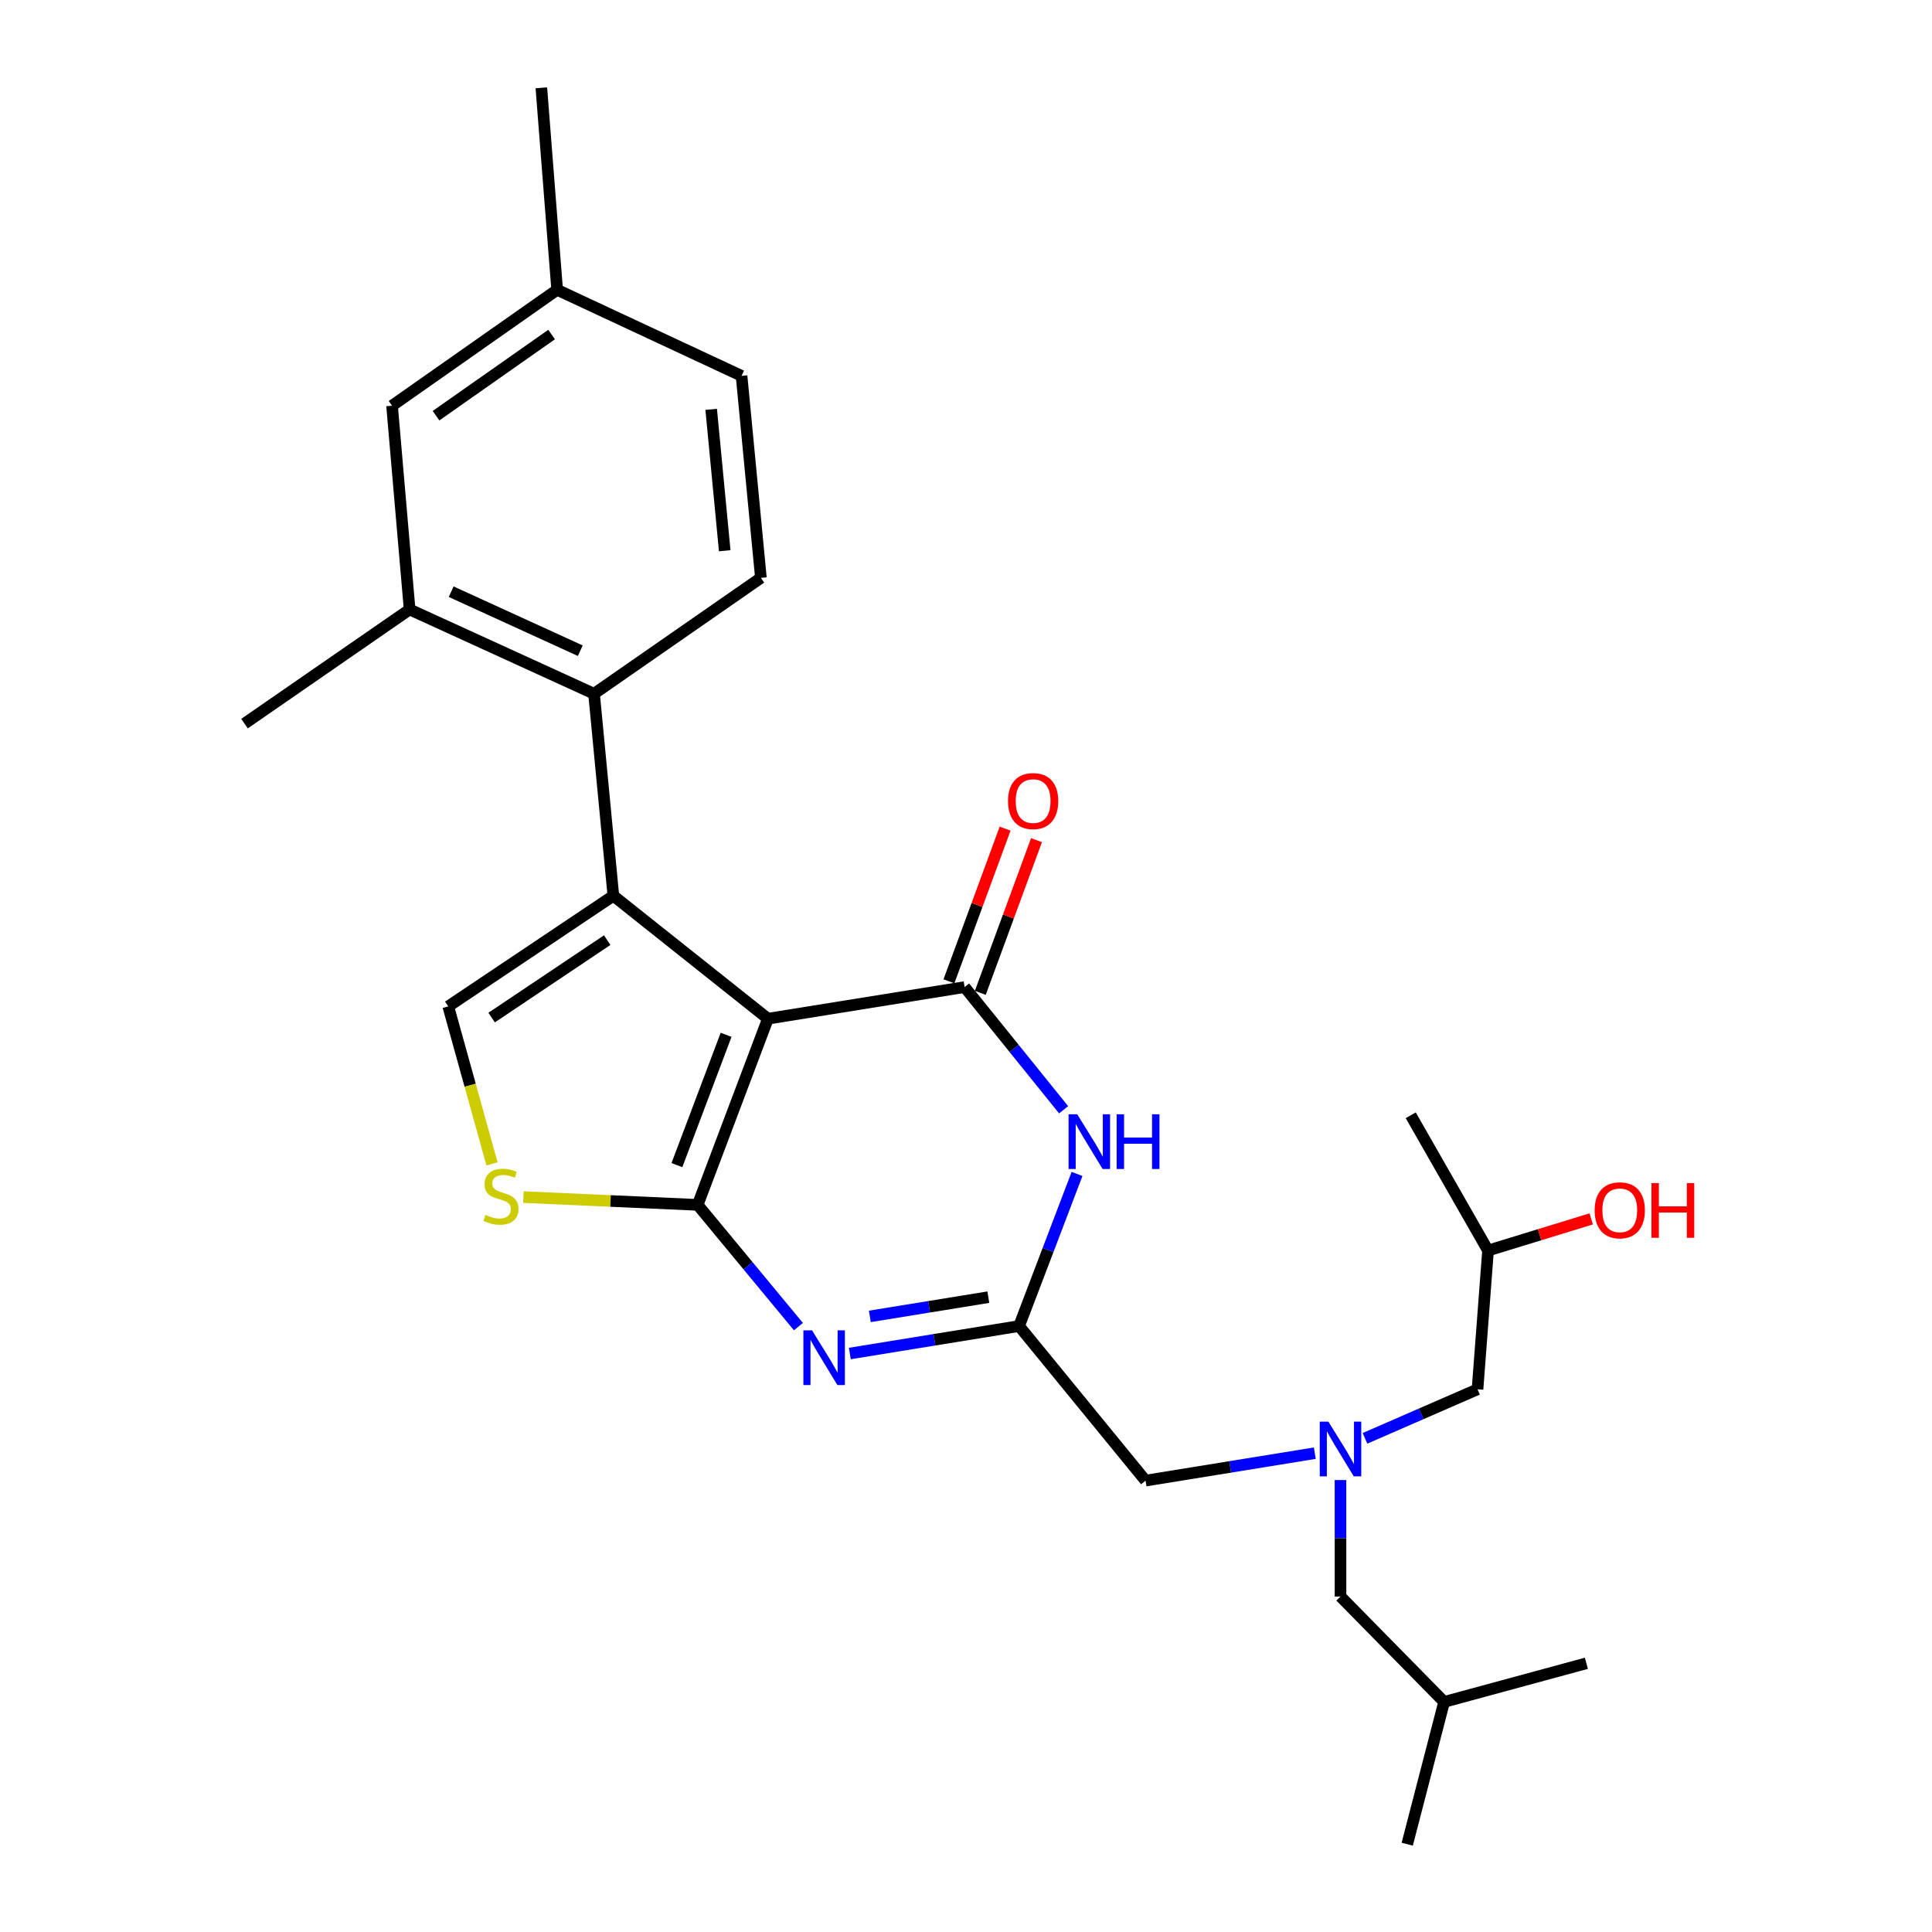 <?xml version='1.0' encoding='iso-8859-1'?>
<svg version='1.1' baseProfile='full'
              xmlns='http://www.w3.org/2000/svg'
                      xmlns:rdkit='http://www.rdkit.org/xml'
                      xmlns:xlink='http://www.w3.org/1999/xlink'
                  xml:space='preserve'
width='1000px' height='1000px' viewBox='0 0 1000 1000'>
<!-- END OF HEADER -->
<rect style='opacity:1.0;fill:#FFFFFF;stroke:none' width='1000' height='1000' x='0' y='0'> </rect>
<path class='bond-0' d='M 706.513,744.482 L 735.638,731.789' style='fill:none;fill-rule:evenodd;stroke:#0000FF;stroke-width:6px;stroke-linecap:butt;stroke-linejoin:miter;stroke-opacity:1' />
<path class='bond-0' d='M 735.638,731.789 L 764.762,719.096' style='fill:none;fill-rule:evenodd;stroke:#000000;stroke-width:6px;stroke-linecap:butt;stroke-linejoin:miter;stroke-opacity:1' />
<path class='bond-1' d='M 693.839,766.074 L 693.839,796.217' style='fill:none;fill-rule:evenodd;stroke:#0000FF;stroke-width:6px;stroke-linecap:butt;stroke-linejoin:miter;stroke-opacity:1' />
<path class='bond-1' d='M 693.839,796.217 L 693.839,826.361' style='fill:none;fill-rule:evenodd;stroke:#000000;stroke-width:6px;stroke-linecap:butt;stroke-linejoin:miter;stroke-opacity:1' />
<path class='bond-2' d='M 680.543,752.161 L 636.736,759.265' style='fill:none;fill-rule:evenodd;stroke:#0000FF;stroke-width:6px;stroke-linecap:butt;stroke-linejoin:miter;stroke-opacity:1' />
<path class='bond-2' d='M 636.736,759.265 L 592.929,766.369' style='fill:none;fill-rule:evenodd;stroke:#000000;stroke-width:6px;stroke-linecap:butt;stroke-linejoin:miter;stroke-opacity:1' />
<path class='bond-3' d='M 764.762,719.096 L 770.204,647.269' style='fill:none;fill-rule:evenodd;stroke:#000000;stroke-width:6px;stroke-linecap:butt;stroke-linejoin:miter;stroke-opacity:1' />
<path class='bond-4' d='M 770.204,647.269 L 796.904,639.084' style='fill:none;fill-rule:evenodd;stroke:#000000;stroke-width:6px;stroke-linecap:butt;stroke-linejoin:miter;stroke-opacity:1' />
<path class='bond-4' d='M 796.904,639.084 L 823.604,630.899' style='fill:none;fill-rule:evenodd;stroke:#FF0000;stroke-width:6px;stroke-linecap:butt;stroke-linejoin:miter;stroke-opacity:1' />
<path class='bond-5' d='M 770.204,647.269 L 730.199,577.269' style='fill:none;fill-rule:evenodd;stroke:#000000;stroke-width:6px;stroke-linecap:butt;stroke-linejoin:miter;stroke-opacity:1' />
<path class='bond-6' d='M 693.839,826.361 L 747.476,880.911' style='fill:none;fill-rule:evenodd;stroke:#000000;stroke-width:6px;stroke-linecap:butt;stroke-linejoin:miter;stroke-opacity:1' />
<path class='bond-7' d='M 747.476,880.911 L 821.11,860.914' style='fill:none;fill-rule:evenodd;stroke:#000000;stroke-width:6px;stroke-linecap:butt;stroke-linejoin:miter;stroke-opacity:1' />
<path class='bond-8' d='M 747.476,880.911 L 728.382,954.545' style='fill:none;fill-rule:evenodd;stroke:#000000;stroke-width:6px;stroke-linecap:butt;stroke-linejoin:miter;stroke-opacity:1' />
<path class='bond-9' d='M 270.919,619.609 L 316.011,621.623' style='fill:none;fill-rule:evenodd;stroke:#CCCC00;stroke-width:6px;stroke-linecap:butt;stroke-linejoin:miter;stroke-opacity:1' />
<path class='bond-9' d='M 316.011,621.623 L 361.104,623.637' style='fill:none;fill-rule:evenodd;stroke:#000000;stroke-width:6px;stroke-linecap:butt;stroke-linejoin:miter;stroke-opacity:1' />
<path class='bond-10' d='M 254.66,602.423 L 243.338,561.667' style='fill:none;fill-rule:evenodd;stroke:#CCCC00;stroke-width:6px;stroke-linecap:butt;stroke-linejoin:miter;stroke-opacity:1' />
<path class='bond-10' d='M 243.338,561.667 L 232.016,520.911' style='fill:none;fill-rule:evenodd;stroke:#000000;stroke-width:6px;stroke-linecap:butt;stroke-linejoin:miter;stroke-opacity:1' />
<path class='bond-11' d='M 317.475,463.639 L 307.477,359.086' style='fill:none;fill-rule:evenodd;stroke:#000000;stroke-width:6px;stroke-linecap:butt;stroke-linejoin:miter;stroke-opacity:1' />
<path class='bond-12' d='M 317.475,463.639 L 232.016,520.911' style='fill:none;fill-rule:evenodd;stroke:#000000;stroke-width:6px;stroke-linecap:butt;stroke-linejoin:miter;stroke-opacity:1' />
<path class='bond-12' d='M 314.29,486.606 L 254.469,526.696' style='fill:none;fill-rule:evenodd;stroke:#000000;stroke-width:6px;stroke-linecap:butt;stroke-linejoin:miter;stroke-opacity:1' />
<path class='bond-13' d='M 317.475,463.639 L 397.474,527.275' style='fill:none;fill-rule:evenodd;stroke:#000000;stroke-width:6px;stroke-linecap:butt;stroke-linejoin:miter;stroke-opacity:1' />
<path class='bond-14' d='M 397.474,527.275 L 361.104,623.637' style='fill:none;fill-rule:evenodd;stroke:#000000;stroke-width:6px;stroke-linecap:butt;stroke-linejoin:miter;stroke-opacity:1' />
<path class='bond-14' d='M 375.828,535.619 L 350.369,603.072' style='fill:none;fill-rule:evenodd;stroke:#000000;stroke-width:6px;stroke-linecap:butt;stroke-linejoin:miter;stroke-opacity:1' />
<path class='bond-15' d='M 397.474,527.275 L 499.288,510.912' style='fill:none;fill-rule:evenodd;stroke:#000000;stroke-width:6px;stroke-linecap:butt;stroke-linejoin:miter;stroke-opacity:1' />
<path class='bond-16' d='M 361.104,623.637 L 387.182,655.146' style='fill:none;fill-rule:evenodd;stroke:#000000;stroke-width:6px;stroke-linecap:butt;stroke-linejoin:miter;stroke-opacity:1' />
<path class='bond-16' d='M 387.182,655.146 L 413.26,686.655' style='fill:none;fill-rule:evenodd;stroke:#0000FF;stroke-width:6px;stroke-linecap:butt;stroke-linejoin:miter;stroke-opacity:1' />
<path class='bond-17' d='M 439.862,700.575 L 483.669,693.468' style='fill:none;fill-rule:evenodd;stroke:#0000FF;stroke-width:6px;stroke-linecap:butt;stroke-linejoin:miter;stroke-opacity:1' />
<path class='bond-17' d='M 483.669,693.468 L 527.476,686.36' style='fill:none;fill-rule:evenodd;stroke:#000000;stroke-width:6px;stroke-linecap:butt;stroke-linejoin:miter;stroke-opacity:1' />
<path class='bond-17' d='M 450.233,681.361 L 480.898,676.386' style='fill:none;fill-rule:evenodd;stroke:#0000FF;stroke-width:6px;stroke-linecap:butt;stroke-linejoin:miter;stroke-opacity:1' />
<path class='bond-17' d='M 480.898,676.386 L 511.563,671.41' style='fill:none;fill-rule:evenodd;stroke:#000000;stroke-width:6px;stroke-linecap:butt;stroke-linejoin:miter;stroke-opacity:1' />
<path class='bond-18' d='M 527.476,686.36 L 542.473,646.992' style='fill:none;fill-rule:evenodd;stroke:#000000;stroke-width:6px;stroke-linecap:butt;stroke-linejoin:miter;stroke-opacity:1' />
<path class='bond-18' d='M 542.473,646.992 L 557.47,607.625' style='fill:none;fill-rule:evenodd;stroke:#0000FF;stroke-width:6px;stroke-linecap:butt;stroke-linejoin:miter;stroke-opacity:1' />
<path class='bond-19' d='M 527.476,686.36 L 592.929,766.369' style='fill:none;fill-rule:evenodd;stroke:#000000;stroke-width:6px;stroke-linecap:butt;stroke-linejoin:miter;stroke-opacity:1' />
<path class='bond-20' d='M 550.527,574.415 L 524.907,542.664' style='fill:none;fill-rule:evenodd;stroke:#0000FF;stroke-width:6px;stroke-linecap:butt;stroke-linejoin:miter;stroke-opacity:1' />
<path class='bond-20' d='M 524.907,542.664 L 499.288,510.912' style='fill:none;fill-rule:evenodd;stroke:#000000;stroke-width:6px;stroke-linecap:butt;stroke-linejoin:miter;stroke-opacity:1' />
<path class='bond-21' d='M 507.408,513.9 L 521.949,474.382' style='fill:none;fill-rule:evenodd;stroke:#000000;stroke-width:6px;stroke-linecap:butt;stroke-linejoin:miter;stroke-opacity:1' />
<path class='bond-21' d='M 521.949,474.382 L 536.49,434.865' style='fill:none;fill-rule:evenodd;stroke:#FF0000;stroke-width:6px;stroke-linecap:butt;stroke-linejoin:miter;stroke-opacity:1' />
<path class='bond-21' d='M 491.167,507.924 L 505.708,468.406' style='fill:none;fill-rule:evenodd;stroke:#000000;stroke-width:6px;stroke-linecap:butt;stroke-linejoin:miter;stroke-opacity:1' />
<path class='bond-21' d='M 505.708,468.406 L 520.249,428.889' style='fill:none;fill-rule:evenodd;stroke:#FF0000;stroke-width:6px;stroke-linecap:butt;stroke-linejoin:miter;stroke-opacity:1' />
<path class='bond-22' d='M 202.923,210 L 288.383,149.998' style='fill:none;fill-rule:evenodd;stroke:#000000;stroke-width:6px;stroke-linecap:butt;stroke-linejoin:miter;stroke-opacity:1' />
<path class='bond-22' d='M 225.686,215.163 L 285.508,173.162' style='fill:none;fill-rule:evenodd;stroke:#000000;stroke-width:6px;stroke-linecap:butt;stroke-linejoin:miter;stroke-opacity:1' />
<path class='bond-23' d='M 202.923,210 L 212.018,315.457' style='fill:none;fill-rule:evenodd;stroke:#000000;stroke-width:6px;stroke-linecap:butt;stroke-linejoin:miter;stroke-opacity:1' />
<path class='bond-24' d='M 212.018,315.457 L 307.477,359.086' style='fill:none;fill-rule:evenodd;stroke:#000000;stroke-width:6px;stroke-linecap:butt;stroke-linejoin:miter;stroke-opacity:1' />
<path class='bond-24' d='M 233.531,306.262 L 300.352,336.802' style='fill:none;fill-rule:evenodd;stroke:#000000;stroke-width:6px;stroke-linecap:butt;stroke-linejoin:miter;stroke-opacity:1' />
<path class='bond-25' d='M 212.018,315.457 L 126.558,374.545' style='fill:none;fill-rule:evenodd;stroke:#000000;stroke-width:6px;stroke-linecap:butt;stroke-linejoin:miter;stroke-opacity:1' />
<path class='bond-26' d='M 307.477,359.086 L 393.84,299.094' style='fill:none;fill-rule:evenodd;stroke:#000000;stroke-width:6px;stroke-linecap:butt;stroke-linejoin:miter;stroke-opacity:1' />
<path class='bond-27' d='M 393.84,299.094 L 383.832,194.541' style='fill:none;fill-rule:evenodd;stroke:#000000;stroke-width:6px;stroke-linecap:butt;stroke-linejoin:miter;stroke-opacity:1' />
<path class='bond-27' d='M 375.112,285.06 L 368.107,211.873' style='fill:none;fill-rule:evenodd;stroke:#000000;stroke-width:6px;stroke-linecap:butt;stroke-linejoin:miter;stroke-opacity:1' />
<path class='bond-28' d='M 288.383,149.998 L 383.832,194.541' style='fill:none;fill-rule:evenodd;stroke:#000000;stroke-width:6px;stroke-linecap:butt;stroke-linejoin:miter;stroke-opacity:1' />
<path class='bond-29' d='M 288.383,149.998 L 280.201,45.455' style='fill:none;fill-rule:evenodd;stroke:#000000;stroke-width:6px;stroke-linecap:butt;stroke-linejoin:miter;stroke-opacity:1' />
<path  class='atom-0' d='M 687.579 735.845
L 696.859 750.845
Q 697.779 752.325, 699.259 755.005
Q 700.739 757.685, 700.819 757.845
L 700.819 735.845
L 704.579 735.845
L 704.579 764.165
L 700.699 764.165
L 690.739 747.765
Q 689.579 745.845, 688.339 743.645
Q 687.139 741.445, 686.779 740.765
L 686.779 764.165
L 683.099 764.165
L 683.099 735.845
L 687.579 735.845
' fill='#0000FF'/>
<path  class='atom-3' d='M 825.387 626.448
Q 825.387 619.648, 828.747 615.848
Q 832.107 612.048, 838.387 612.048
Q 844.667 612.048, 848.027 615.848
Q 851.387 619.648, 851.387 626.448
Q 851.387 633.328, 847.987 637.248
Q 844.587 641.128, 838.387 641.128
Q 832.147 641.128, 828.747 637.248
Q 825.387 633.368, 825.387 626.448
M 838.387 637.928
Q 842.707 637.928, 845.027 635.048
Q 847.387 632.128, 847.387 626.448
Q 847.387 620.888, 845.027 618.088
Q 842.707 615.248, 838.387 615.248
Q 834.067 615.248, 831.707 618.048
Q 829.387 620.848, 829.387 626.448
Q 829.387 632.168, 831.707 635.048
Q 834.067 637.928, 838.387 637.928
' fill='#FF0000'/>
<path  class='atom-3' d='M 854.787 612.368
L 858.627 612.368
L 858.627 624.408
L 873.107 624.408
L 873.107 612.368
L 876.947 612.368
L 876.947 640.688
L 873.107 640.688
L 873.107 627.608
L 858.627 627.608
L 858.627 640.688
L 854.787 640.688
L 854.787 612.368
' fill='#FF0000'/>
<path  class='atom-7' d='M 251.291 628.81
Q 251.611 628.93, 252.931 629.49
Q 254.251 630.05, 255.691 630.41
Q 257.171 630.73, 258.611 630.73
Q 261.291 630.73, 262.851 629.45
Q 264.411 628.13, 264.411 625.85
Q 264.411 624.29, 263.611 623.33
Q 262.851 622.37, 261.651 621.85
Q 260.451 621.33, 258.451 620.73
Q 255.931 619.97, 254.411 619.25
Q 252.931 618.53, 251.851 617.01
Q 250.811 615.49, 250.811 612.93
Q 250.811 609.37, 253.211 607.17
Q 255.651 604.97, 260.451 604.97
Q 263.731 604.97, 267.451 606.53
L 266.531 609.61
Q 263.131 608.21, 260.571 608.21
Q 257.811 608.21, 256.291 609.37
Q 254.771 610.49, 254.811 612.45
Q 254.811 613.97, 255.571 614.89
Q 256.371 615.81, 257.491 616.33
Q 258.651 616.85, 260.571 617.45
Q 263.131 618.25, 264.651 619.05
Q 266.171 619.85, 267.251 621.49
Q 268.371 623.09, 268.371 625.85
Q 268.371 629.77, 265.731 631.89
Q 263.131 633.97, 258.771 633.97
Q 256.251 633.97, 254.331 633.41
Q 252.451 632.89, 250.211 631.97
L 251.291 628.81
' fill='#CCCC00'/>
<path  class='atom-12' d='M 420.307 688.573
L 429.587 703.573
Q 430.507 705.053, 431.987 707.733
Q 433.467 710.413, 433.547 710.573
L 433.547 688.573
L 437.307 688.573
L 437.307 716.893
L 433.427 716.893
L 423.467 700.493
Q 422.307 698.573, 421.067 696.373
Q 419.867 694.173, 419.507 693.493
L 419.507 716.893
L 415.827 716.893
L 415.827 688.573
L 420.307 688.573
' fill='#0000FF'/>
<path  class='atom-14' d='M 557.577 576.751
L 566.857 591.751
Q 567.777 593.231, 569.257 595.911
Q 570.737 598.591, 570.817 598.751
L 570.817 576.751
L 574.577 576.751
L 574.577 605.071
L 570.697 605.071
L 560.737 588.671
Q 559.577 586.751, 558.337 584.551
Q 557.137 582.351, 556.777 581.671
L 556.777 605.071
L 553.097 605.071
L 553.097 576.751
L 557.577 576.751
' fill='#0000FF'/>
<path  class='atom-14' d='M 577.977 576.751
L 581.817 576.751
L 581.817 588.791
L 596.297 588.791
L 596.297 576.751
L 600.137 576.751
L 600.137 605.071
L 596.297 605.071
L 596.297 591.991
L 581.817 591.991
L 581.817 605.071
L 577.977 605.071
L 577.977 576.751
' fill='#0000FF'/>
<path  class='atom-16' d='M 521.745 414.63
Q 521.745 407.83, 525.105 404.03
Q 528.465 400.23, 534.745 400.23
Q 541.025 400.23, 544.385 404.03
Q 547.745 407.83, 547.745 414.63
Q 547.745 421.51, 544.345 425.43
Q 540.945 429.31, 534.745 429.31
Q 528.505 429.31, 525.105 425.43
Q 521.745 421.55, 521.745 414.63
M 534.745 426.11
Q 539.065 426.11, 541.385 423.23
Q 543.745 420.31, 543.745 414.63
Q 543.745 409.07, 541.385 406.27
Q 539.065 403.43, 534.745 403.43
Q 530.425 403.43, 528.065 406.23
Q 525.745 409.03, 525.745 414.63
Q 525.745 420.35, 528.065 423.23
Q 530.425 426.11, 534.745 426.11
' fill='#FF0000'/>
</svg>
